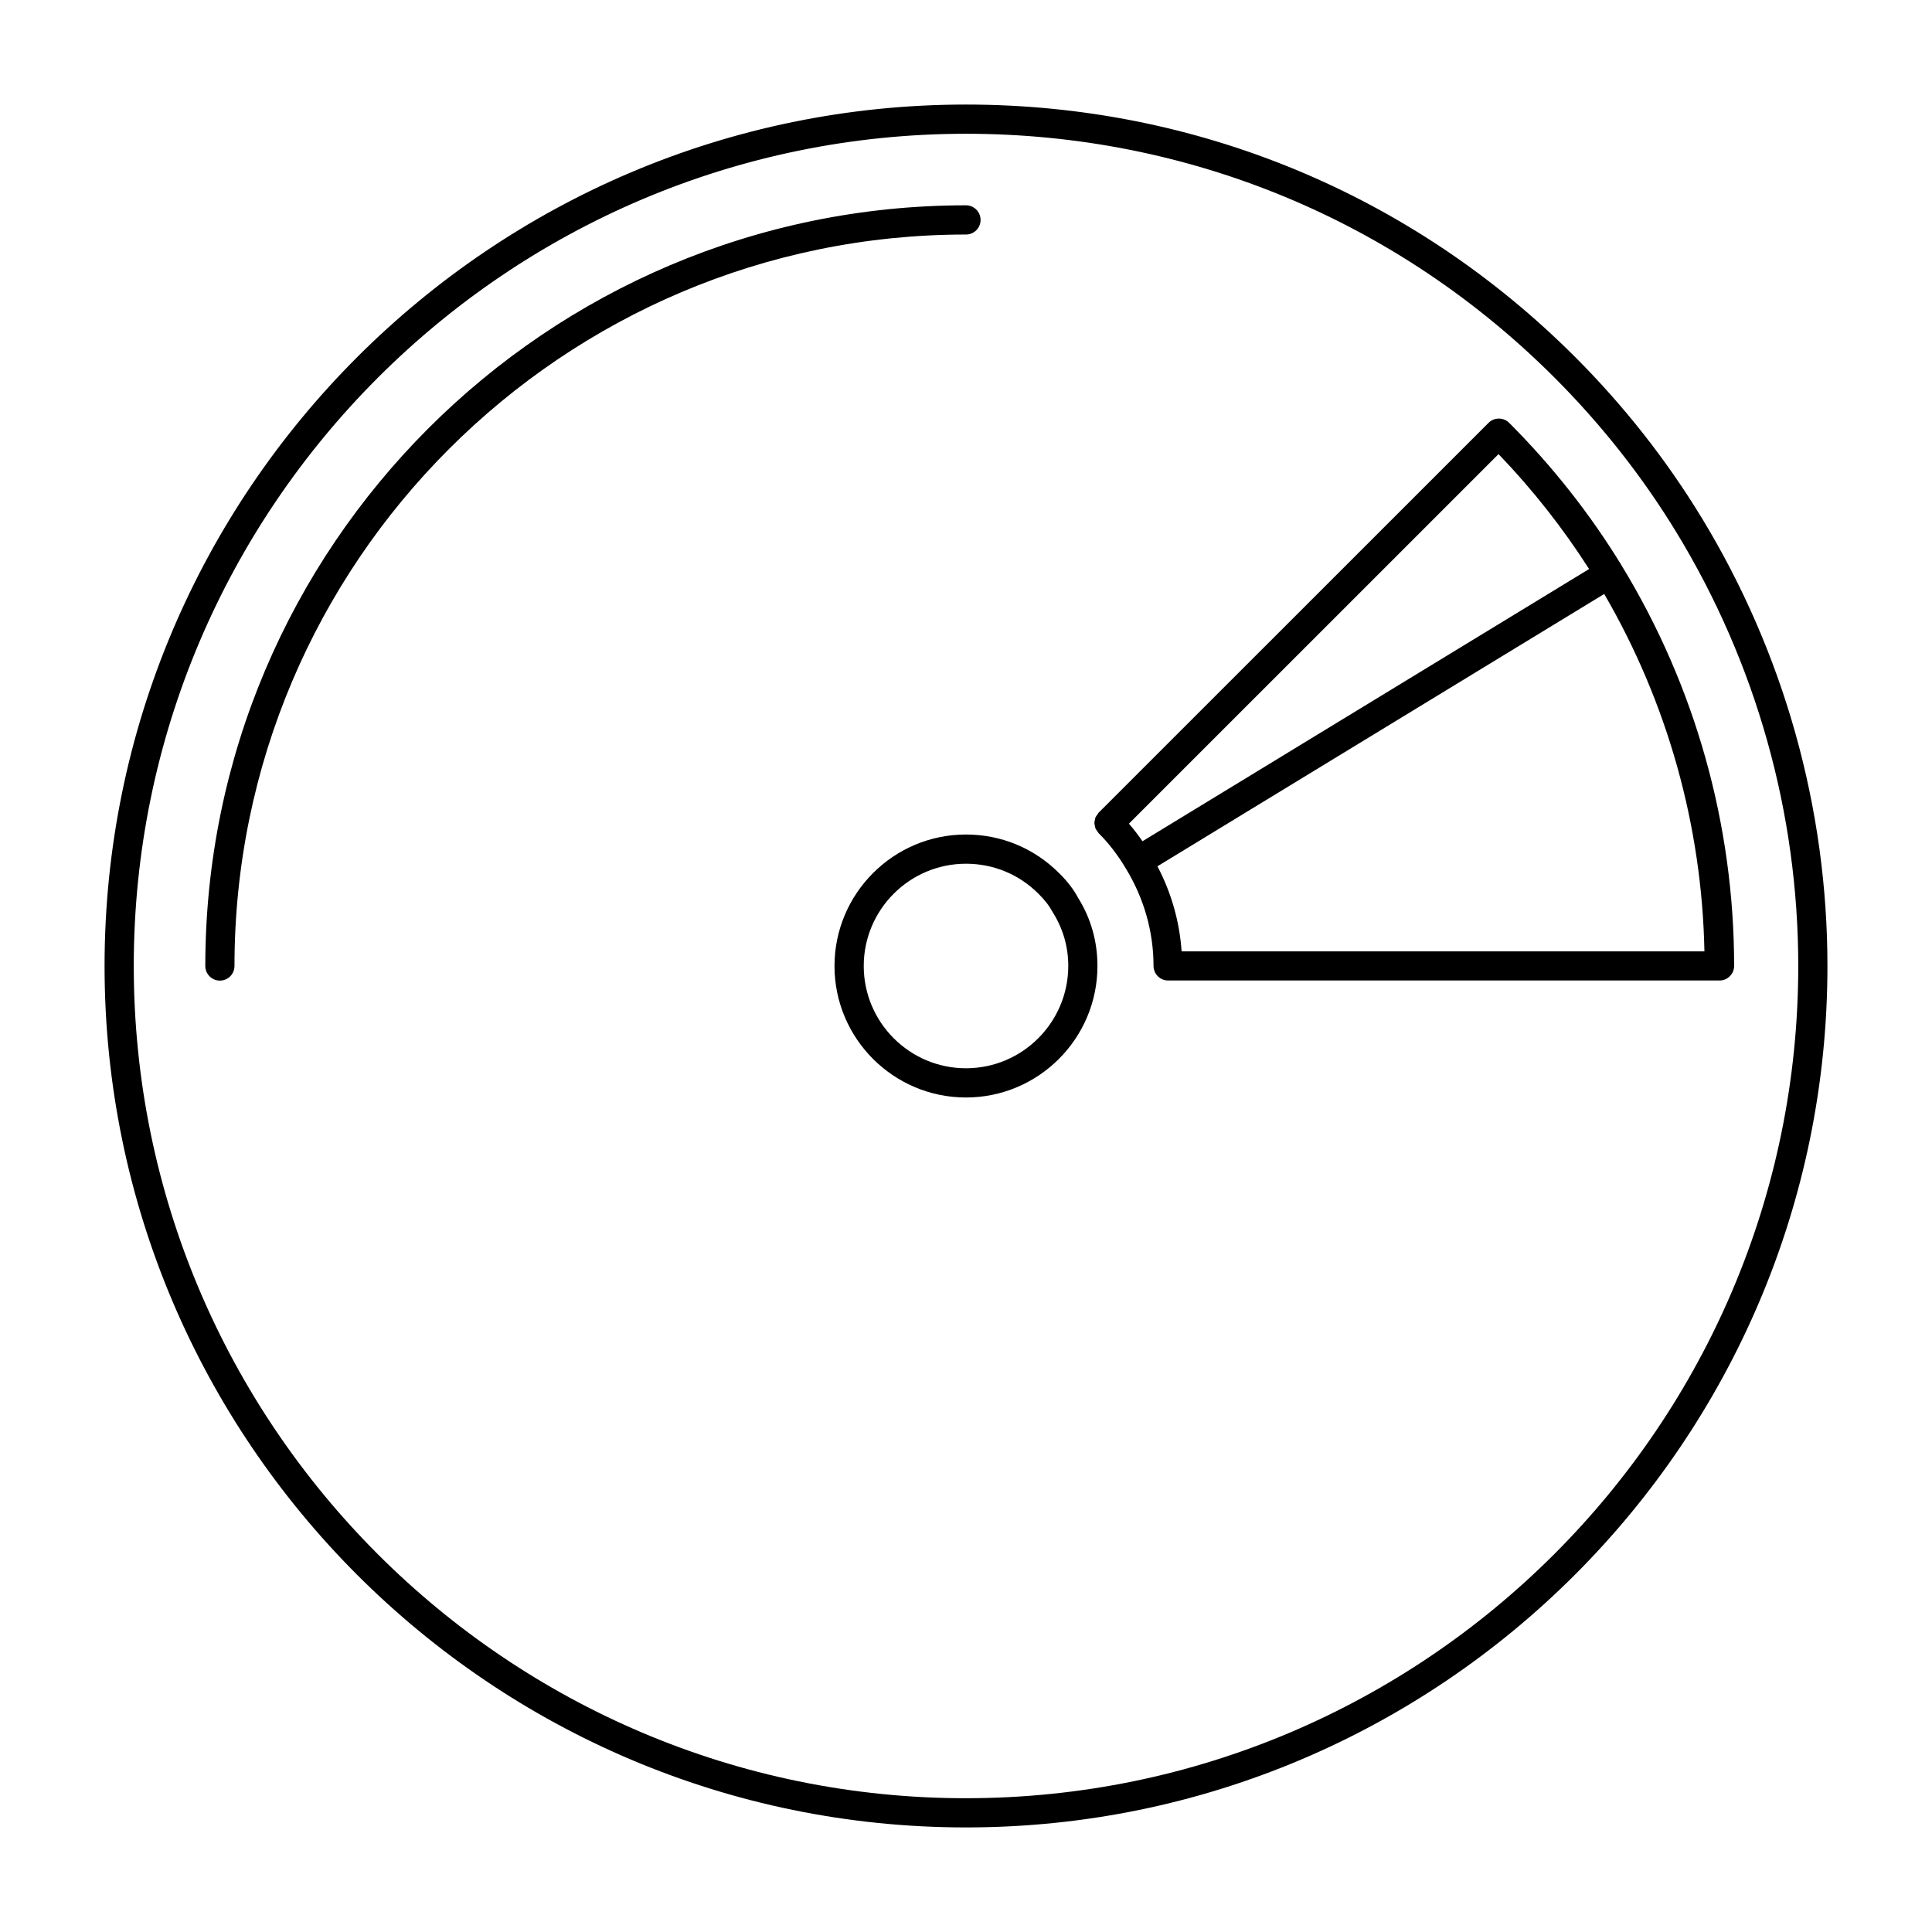<?xml version="1.0" encoding="UTF-8"?>
<!-- Uploaded to: ICON Repo, www.iconrepo.com, Generator: ICON Repo Mixer Tools -->
<svg fill="#000000" width="800px" height="800px" version="1.1" viewBox="144 144 512 512" xmlns="http://www.w3.org/2000/svg">
 <g>
  <path d="m424.64 375.35-0.008-0.008h-0.008c-6.574-6.566-15.312-10.188-24.633-10.188-19.207 0-34.84 15.633-34.84 34.848 0 19.219 15.633 34.844 34.844 34.844 19.207 0 34.84-15.633 34.84-34.848 0-6.527-1.746-12.641-5.07-17.965-1.219-2.301-2.84-4.426-5.125-6.684zm-24.645 51.75c-14.934 0-27.094-12.156-27.094-27.102 0-14.949 12.164-27.102 27.094-27.102 7.258 0 14.059 2.809 19.176 7.926h0.008c1.738 1.73 2.898 3.227 3.891 5.07 2.676 4.305 4.031 9.047 4.031 14.105-0.012 14.949-12.172 27.102-27.105 27.102z"/>
  <path d="m594.93 281.17c-9.336-15.344-20.609-29.668-33.52-42.578-43.129-43.133-100.46-66.883-161.41-66.883-125.88 0-228.29 102.41-228.29 228.29s102.41 228.29 228.29 228.29 228.29-102.41 228.29-228.29c0-41.895-11.535-82.988-33.355-118.83zm-194.93 339.38c-121.61 0-220.55-98.938-220.55-220.55 0-121.62 98.941-220.55 220.55-220.55 58.891 0 114.28 22.945 155.95 64.613 12.469 12.477 23.371 26.316 32.387 41.133 21.074 34.637 32.219 74.336 32.219 114.8 0 121.61-98.945 220.55-220.55 220.55z"/>
  <path d="m403.86 202.28c0-2.141-1.73-3.871-3.863-3.871-111.16 0.004-201.59 90.438-201.59 201.59 0 2.133 1.73 3.871 3.863 3.871 2.141 0 3.871-1.73 3.871-3.871 0.004-106.89 86.969-193.85 193.86-193.85 2.133 0 3.863-1.73 3.863-3.871z"/>
  <path d="m573.84 294.01c-8.375-13.73-18.445-26.496-29.891-37.949-1.504-1.512-3.961-1.512-5.473 0l-103.32 103.3h-0.008c-0.156 0.164-0.227 0.371-0.355 0.543-0.172 0.242-0.379 0.473-0.496 0.73-0.062 0.156-0.055 0.324-0.094 0.48-0.086 0.324-0.18 0.645-0.18 0.977 0 0.293 0.094 0.566 0.164 0.852 0.047 0.195 0.039 0.41 0.125 0.605 0.102 0.25 0.301 0.465 0.465 0.691 0.133 0.188 0.211 0.41 0.387 0.582h0.008c2.644 2.629 5.109 5.832 7.172 9.312v0.008s0.008 0 0.008 0.008c4.793 7.832 7.344 16.758 7.344 25.82 0 2.133 1.73 3.871 3.863 3.871h146.14c2.133 0 3.863-1.73 3.863-3.871-0.004-37.359-10.277-74.012-29.73-105.96zm-123.1 79.562 118.39-72.164c16.766 28.828 25.906 61.395 26.559 94.715h-138.55c-0.543-7.867-2.715-15.527-6.406-22.551zm-7.559-11.293 97.945-97.938c9.004 9.359 17.043 19.578 24 30.457l-118.36 72.141c-1.125-1.641-2.312-3.184-3.59-4.66z"/>
 </g>
</svg>